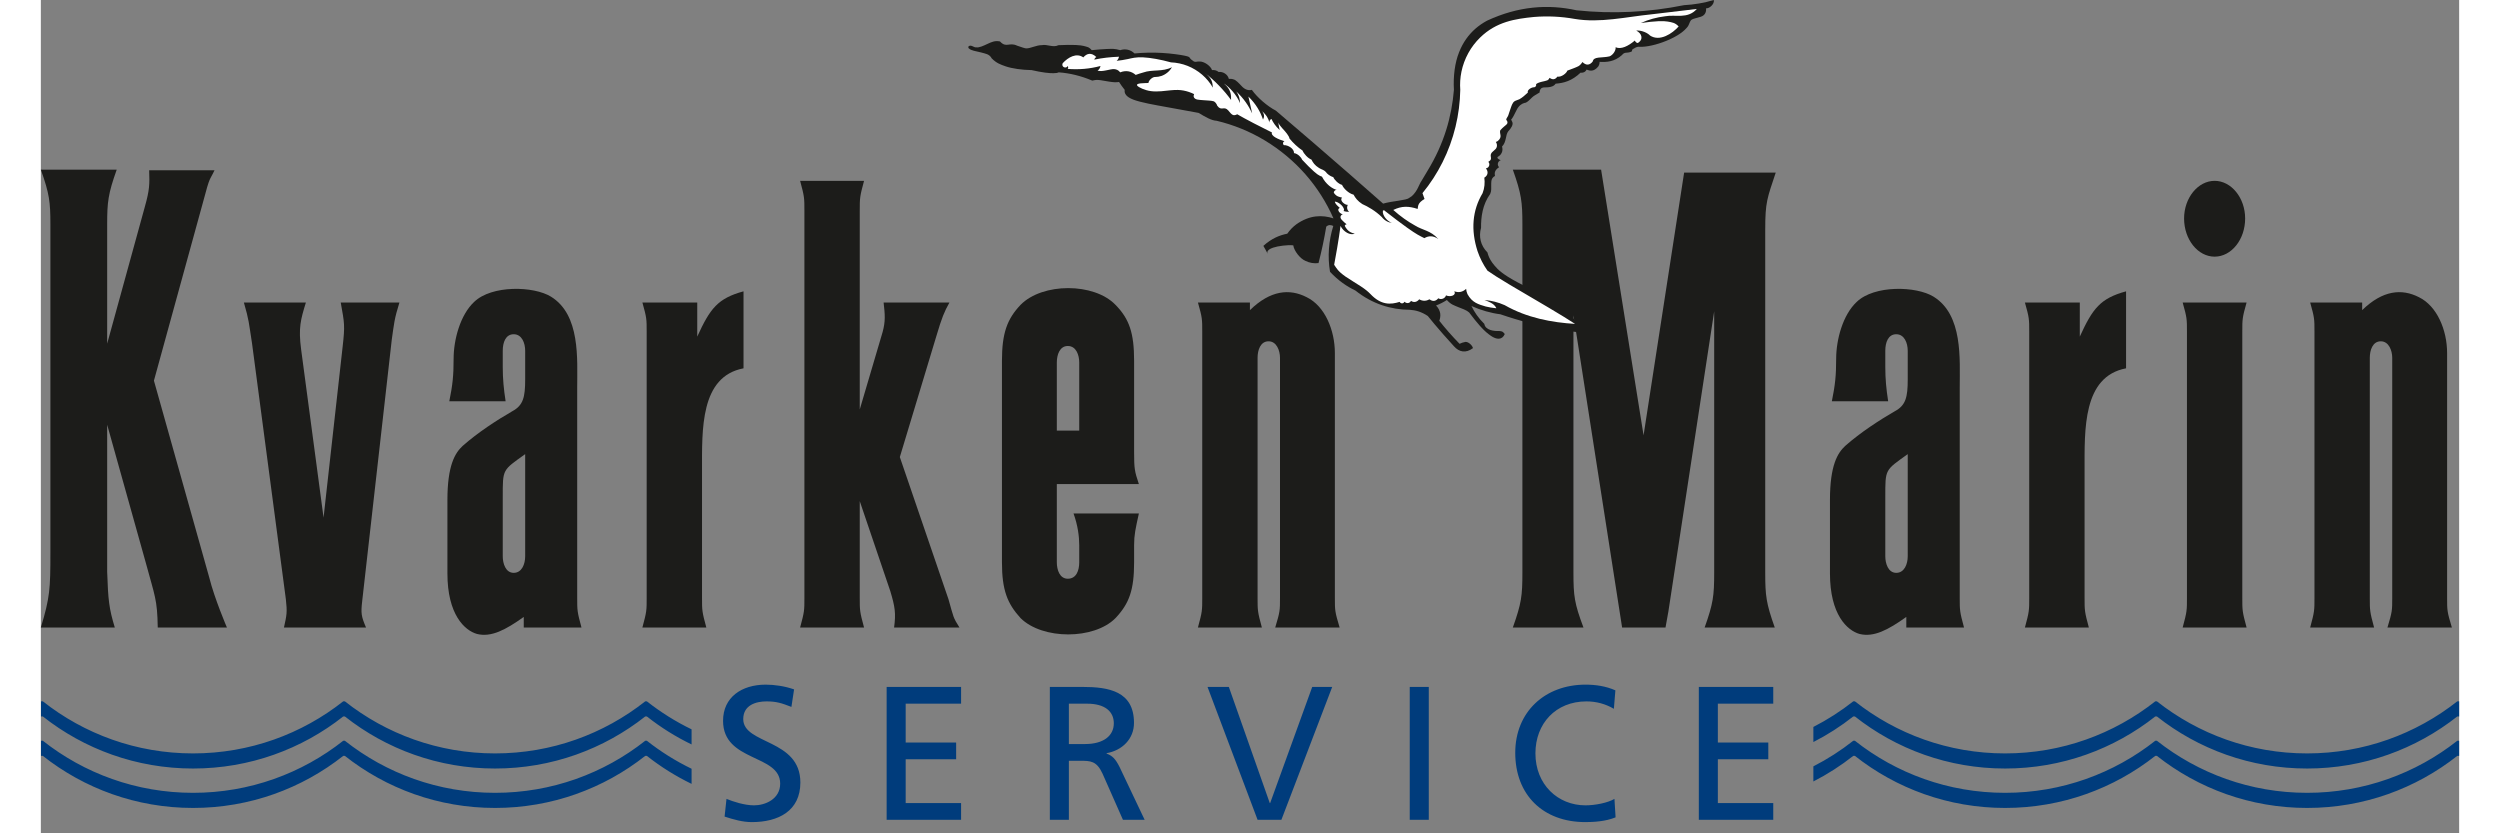 <?xml version="1.0" encoding="UTF-8" standalone="no"?>
<svg version="1.1" width="300px" height="100px" viewBox="0 0 279.685 96.378" xmlns="http://www.w3.org/2000/svg">
<rect x="0" y="0" width="279.685" height="96.378" fill="#808080" stroke="none"/>
<defs><style type="text/css">.blue,.grey,.white{fill-opacity:1;fill-rule:evenodd;stroke:none;}.blue{fill:#003c7c;}.grey{fill:#1c1c1a;}.white{fill:#ffffff;}</style></defs>
<path d="M 0.017 81.112 L 0.23 81.112 C 5.008 84.883 11.041 87.135 17.601 87.135 C 24.161 87.135 30.192 84.883 34.971 81.112 L 35.16 81.112 C 39.938 84.883 45.97 87.135 52.529 87.135 C 59.089 87.135 65.121 84.883 69.899 81.112 L 70.088 81.112 C 71.681 82.369 73.414 83.457 75.259 84.35 L 75.259 86.098 C 73.414 85.206 71.681 84.118 70.088 82.861 L 69.899 82.861 C 65.121 86.631 59.089 88.883 52.529 88.883 C 45.97 88.883 39.938 86.631 35.16 82.861 L 34.971 82.861 C 30.192 86.631 24.161 88.883 17.601 88.883 C 11.041 88.883 5.008 86.632 0.23 82.861 L 0.017 82.861 Z M 204.999 84.072 C 206.636 83.234 208.18 82.242 209.612 81.112 L 209.801 81.112 C 214.578 84.883 220.611 87.135 227.17 87.135 C 233.73 87.135 239.762 84.883 244.54 81.112 L 244.729 81.112 C 249.507 84.883 255.539 87.135 262.099 87.135 C 268.658 87.135 274.692 84.883 279.47 81.112 L 279.683 81.112 L 279.683 82.861 L 279.47 82.861 C 274.692 86.632 268.658 88.883 262.099 88.883 C 255.539 88.883 249.507 86.631 244.729 82.861 L 244.54 82.861 C 239.762 86.631 233.73 88.883 227.17 88.883 C 220.611 88.883 214.578 86.631 209.801 82.861 L 209.612 82.861 C 208.18 83.99 206.636 84.983 204.999 85.82 Z M 0.017 85.671 L 0.23 85.671 C 5.008 89.442 11.041 91.693 17.601 91.693 C 24.161 91.693 30.192 89.442 34.971 85.671 L 35.16 85.671 C 39.938 89.442 45.97 91.693 52.529 91.693 C 59.089 91.693 65.121 89.442 69.899 85.671 L 70.088 85.671 C 71.681 86.928 73.414 88.016 75.259 88.909 L 75.259 90.657 C 73.414 89.765 71.681 88.677 70.088 87.42 L 69.899 87.42 C 65.121 91.19 59.089 93.442 52.529 93.442 C 45.97 93.442 39.938 91.19 35.16 87.42 L 34.971 87.42 C 30.192 91.19 24.161 93.442 17.601 93.442 C 11.041 93.442 5.008 91.191 0.23 87.42 L 0.017 87.42 Z M 204.999 88.631 C 206.636 87.794 208.18 86.801 209.612 85.671 L 209.801 85.671 C 214.578 89.442 220.611 91.693 227.17 91.693 C 233.73 91.693 239.762 89.442 244.54 85.671 L 244.729 85.671 C 249.507 89.442 255.539 91.693 262.099 91.693 C 268.658 91.693 274.692 89.442 279.47 85.671 L 279.683 85.671 L 279.683 87.42 L 279.47 87.42 C 274.692 91.191 268.658 93.442 262.099 93.442 C 255.539 93.442 249.507 91.19 244.729 87.42 L 244.54 87.42 C 239.762 91.19 233.73 93.442 227.17 93.442 C 220.611 93.442 214.578 91.19 209.801 87.42 L 209.612 87.42 C 208.18 88.549 206.636 89.542 204.999 90.379 Z" class="blue" /><path d="M 1.104 25.945 C 1.104 23.363 0.993 22.412 -4.17919e-05 19.624 L 8.774 19.624 C 7.781 22.412 7.67 23.363 7.67 25.945 L 7.67 39.745 L 12.029 23.906 C 12.582 21.935 12.582 21.323 12.527 19.693 L 20.085 19.693 C 19.478 20.984 19.589 20.236 18.761 23.363 L 13.078 44.024 L 19.478 66.796 C 20.085 69.243 21.52 72.573 21.52 72.573 L 13.52 72.573 C 13.465 69.31 13.188 68.971 12.14 65.097 L 7.67 49.123 L 7.67 66.115 C 7.781 69.448 7.892 70.397 8.553 72.573 L -4.17919e-05 72.573 C 1.049 69.106 1.104 68.088 1.104 63.941 L 1.104 29.208 Z" class="grey" /><path d="M 23.481 34.986 L 30.654 34.986 C 30.047 36.956 29.771 37.908 30.103 40.422 L 32.696 59.862 L 34.904 40.084 C 35.179 37.636 35.123 37.433 34.682 34.986 L 41.47 34.986 C 40.862 36.956 40.862 37.364 40.587 39.268 L 37.165 69.515 C 37.001 70.941 37.056 71.282 37.607 72.573 L 28.116 72.573 C 28.448 71.077 28.503 70.806 28.337 69.309 L 24.419 39.675 C 24.034 37.229 24.088 37.093 23.481 34.986" class="grey" /><path d="M 53.421 64.348 L 53.421 57.483 C 53.421 54.222 53.366 54.424 56.014 52.521 L 56.014 64.348 C 56.014 65.233 55.629 66.252 54.69 66.252 C 53.751 66.252 53.421 65.164 53.421 64.348 Z M 55.849 72.573 L 55.849 71.35 C 53.751 72.845 52.097 73.728 50.441 73.32 C 49.007 72.912 47.021 71.077 47.021 66.318 L 47.021 57.823 C 47.021 53.814 47.903 52.385 48.786 51.569 C 50.551 50.007 52.758 48.58 54.525 47.56 C 55.793 46.881 56.014 45.929 56.014 43.889 L 56.014 40.559 C 56.014 39.675 55.629 38.656 54.69 38.656 C 53.751 38.656 53.421 39.606 53.421 40.559 L 53.421 42.462 C 53.421 43.821 53.532 44.978 53.751 46.405 L 47.24 46.405 C 47.627 44.502 47.737 43.413 47.737 41.511 C 47.737 39.268 48.51 36.413 50.111 34.918 C 52.152 32.947 57.008 33.083 58.993 34.306 C 62.416 36.413 62.03 41.511 62.03 44.841 L 62.03 69.176 C 62.03 70.602 62.03 70.738 62.525 72.573 Z" class="grey" /><path d="M 75.915 34.986 L 75.915 38.929 C 77.405 35.665 78.287 34.509 81.267 33.693 L 81.267 42.598 C 76.247 43.55 76.467 49.667 76.467 54.424 L 76.467 69.175 C 76.467 70.602 76.467 70.738 76.964 72.573 L 69.57 72.573 C 70.066 70.738 70.066 70.602 70.066 69.175 L 70.066 38.385 C 70.066 36.89 70.066 36.754 69.57 34.986 Z" class="grey" /><path d="M 88.308 24.382 C 88.308 22.887 88.308 22.751 87.812 20.915 L 95.206 20.915 C 94.709 22.751 94.709 22.887 94.709 24.382 L 94.709 47.356 L 97.357 38.386 C 97.688 37.16 97.633 36.412 97.468 34.986 L 105.082 34.986 C 104.476 36.073 104.2 36.753 103.593 38.793 L 99.344 52.861 L 104.972 69.31 C 105.578 71.418 105.469 71.349 106.24 72.573 L 98.68 72.573 C 98.901 70.941 98.793 70.195 98.239 68.358 L 94.709 57.959 L 94.709 69.175 C 94.709 70.602 94.709 70.738 95.206 72.573 L 87.812 72.573 C 88.308 70.738 88.308 70.602 88.308 69.175 L 88.308 34.442 Z" class="grey" /><path d="M 126.439 65.028 C 126.439 68.223 125.887 69.787 124.288 71.485 C 121.805 74.001 115.845 74.001 113.306 71.485 C 111.761 69.787 111.155 68.223 111.155 65.028 L 111.155 41.715 C 111.155 38.52 111.761 36.889 113.306 35.258 C 115.845 32.675 121.805 32.675 124.288 35.258 C 125.887 36.889 126.439 38.52 126.439 41.715 L 126.439 52.249 C 126.439 54.221 126.494 54.494 126.991 55.987 L 117.501 55.987 L 117.501 65.028 C 117.501 65.912 117.832 66.932 118.77 66.932 C 119.762 66.932 120.093 65.981 120.093 65.028 L 120.093 63.057 C 120.093 62.038 119.927 60.746 119.432 59.386 L 126.991 59.386 C 126.604 61.153 126.439 61.834 126.439 63.057 Z M 120.093 49.802 L 117.501 49.802 L 117.501 41.918 C 117.501 41.034 117.832 40.015 118.77 40.015 C 119.762 40.015 120.093 41.103 120.093 41.918 Z" class="grey" /><path d="M 133.821 72.573 C 134.319 70.738 134.319 70.602 134.319 69.175 L 134.319 38.384 C 134.319 36.889 134.319 36.753 133.821 34.985 L 139.834 34.985 L 139.834 35.868 C 142.208 33.559 144.415 33.354 146.401 34.373 C 148.5 35.394 149.658 38.18 149.658 40.831 L 149.658 69.175 C 149.658 70.602 149.658 70.738 150.208 72.573 L 142.759 72.573 C 143.312 70.738 143.312 70.602 143.312 69.175 L 143.312 41.374 C 143.312 40.558 142.926 39.472 141.989 39.472 C 141.051 39.472 140.719 40.492 140.719 41.374 L 140.719 69.175 C 140.719 70.602 140.719 70.738 141.215 72.573 Z" class="grey" /><path d="M 193.527 36.005 L 188.228 70.738 L 187.898 72.573 L 182.878 72.573 L 177.469 37.841 L 177.25 36.481 L 177.25 66.252 C 177.25 68.903 177.36 69.786 178.409 72.573 L 170.241 72.573 C 171.234 69.786 171.346 68.903 171.346 66.252 L 171.346 31.52 L 171.346 25.945 C 171.346 23.363 171.234 22.411 170.241 19.625 L 180.449 19.625 L 185.36 50.347 L 190.051 19.963 L 200.646 19.963 C 199.651 22.955 199.431 23.363 199.431 26.557 L 199.431 61.289 L 199.431 66.252 C 199.431 68.903 199.541 69.786 200.533 72.573 L 192.424 72.573 C 193.416 69.786 193.527 68.903 193.527 66.252 Z" class="grey" /><path d="M 213.318 64.348 L 213.318 57.483 C 213.318 54.222 213.262 54.424 215.911 52.521 L 215.911 64.348 C 215.911 65.233 215.524 66.252 214.586 66.252 C 213.648 66.252 213.318 65.164 213.318 64.348 Z M 215.747 72.573 L 215.747 71.35 C 213.648 72.845 211.993 73.728 210.338 73.32 C 208.902 72.912 206.917 71.077 206.917 66.318 L 206.917 57.823 C 206.917 53.814 207.799 52.385 208.683 51.569 C 210.449 50.007 212.654 48.58 214.42 47.56 C 215.69 46.881 215.911 45.929 215.911 43.889 L 215.911 40.559 C 215.911 39.675 215.524 38.656 214.586 38.656 C 213.648 38.656 213.318 39.606 213.318 40.559 L 213.318 42.462 C 213.318 43.821 213.427 44.978 213.648 46.405 L 207.136 46.405 C 207.524 44.502 207.634 43.413 207.634 41.511 C 207.634 39.268 208.407 36.413 210.008 34.918 C 212.049 32.947 216.904 33.083 218.891 34.306 C 222.312 36.413 221.926 41.511 221.926 44.841 L 221.926 69.176 C 221.926 70.602 221.926 70.738 222.422 72.573 Z" class="grey" /><path d="M 235.812 34.986 L 235.812 38.929 C 237.302 35.665 238.185 34.509 241.163 33.693 L 241.163 42.598 C 236.141 43.55 236.364 49.667 236.364 54.424 L 236.364 69.175 C 236.364 70.602 236.364 70.738 236.858 72.573 L 229.464 72.573 C 229.962 70.738 229.962 70.602 229.962 69.175 L 229.962 38.385 C 229.962 36.89 229.962 36.754 229.464 34.986 Z" class="grey" /><path d="M 254.605 69.175 C 254.605 70.602 254.605 70.738 255.102 72.573 L 247.708 72.573 C 248.205 70.738 248.205 70.602 248.205 69.175 L 248.205 38.384 C 248.205 36.889 248.205 36.753 247.708 34.986 L 255.102 34.986 C 254.605 36.753 254.605 36.889 254.605 38.384 Z M 247.873 25.267 C 247.873 22.887 249.475 20.915 251.405 20.915 C 253.336 20.915 254.935 22.887 254.935 25.267 C 254.935 27.713 253.336 29.683 251.405 29.683 C 249.475 29.683 247.873 27.713 247.873 25.267" class="grey" /><path d="M 262.455 72.573 C 262.952 70.738 262.952 70.602 262.952 69.175 L 262.952 38.384 C 262.952 36.889 262.952 36.753 262.455 34.985 L 268.469 34.985 L 268.469 35.868 C 270.842 33.559 273.049 33.354 275.036 34.373 C 277.131 35.394 278.292 38.18 278.292 40.831 L 278.292 69.175 C 278.292 70.602 278.292 70.738 278.843 72.573 L 271.393 72.573 C 271.945 70.738 271.945 70.602 271.945 69.175 L 271.945 41.374 C 271.945 40.558 271.56 39.472 270.622 39.472 C 269.684 39.472 269.352 40.492 269.352 41.374 L 269.352 69.175 C 269.352 70.602 269.352 70.738 269.848 72.573 Z" class="grey" /><path d="M 133.895 13.056 C 134.67 13.52 135.394 13.947 135.982 13.968 C 137.942 14.434 139.829 15.201 141.567 16.249 C 143.307 17.297 144.898 18.622 146.242 20.15 C 147.585 21.677 148.684 23.404 149.495 25.257 C 148.199 24.837 146.75 24.85 145.2 25.944 C 144.792 26.248 144.439 26.615 144.152 27.027 C 143.246 27.208 142.338 27.578 141.389 28.437 C 141.594 28.793 141.802 29.169 141.905 29.392 C 141.649 28.983 142.258 28.724 142.515 28.643 C 142.805 28.545 143.2 28.461 143.643 28.41 C 144.062 28.368 144.509 28.326 144.847 28.377 C 144.938 29.011 145.629 29.914 146.26 30.174 C 146.731 30.409 147.261 30.493 147.766 30.426 C 148.132 29.024 148.423 27.64 148.661 26.213 C 148.926 25.972 149.175 25.997 149.475 26.132 C 148.94 27.858 148.8 29.673 149.098 31.437 C 150.054 32.459 151.054 33.137 152.038 33.604 C 153.975 35.152 156.163 35.82 158.319 35.828 C 159.001 35.87 159.691 36.065 160.405 36.546 C 160.65 36.853 160.901 37.157 161.18 37.489 C 161.775 38.201 162.579 39.113 163.426 40.042 C 164.023 40.724 164.804 40.885 165.631 40.261 C 165.545 39.901 164.986 39.413 164.651 39.568 C 164.503 39.589 164.29 39.663 164.081 39.763 C 163.208 38.869 162.408 37.958 161.737 37.101 C 161.92 36.571 161.961 35.968 161.359 35.331 C 161.766 35.176 162.197 34.967 162.611 34.697 C 163.104 35.235 163.38 35.283 163.944 35.526 C 164.363 35.713 164.781 35.793 165.194 36.148 C 165.63 36.737 166.093 37.305 166.447 37.702 C 167.019 38.339 167.347 38.59 167.726 38.855 C 168.326 39.261 168.996 39.375 169.309 38.631 C 169.037 38.265 168.895 38.316 168.627 38.278 C 168.125 38.311 167.06 38.208 166.943 37.46 C 166.251 36.783 165.806 36.111 165.452 35.392 C 166.547 35.879 167.714 36.215 168.793 36.346 C 169.968 36.749 171.161 37.105 172.314 37.401 C 174.516 37.961 176.518 38.32 178.451 38.492 C 178.486 38.198 178.587 37.877 178.828 37.558 C 178.55 37.28 178.449 37.304 178.193 37.239 C 177.843 37.207 177.279 37.018 177.158 36.685 C 176.728 36.189 176.265 35.897 175.805 35.709 C 174.634 34.732 173.458 33.992 172.248 33.386 C 171.256 32.922 170.288 32.398 169.649 31.996 C 168.524 31.278 168.24 30.864 167.852 30.371 C 167.556 29.952 167.399 29.581 167.302 29.194 C 166.507 28.398 166.279 27.361 166.565 26.35 C 166.549 25.094 166.736 23.661 167.623 22.424 C 167.718 22.163 167.724 22.153 167.739 21.9 C 167.753 21.642 167.719 21.292 167.76 20.933 C 167.797 20.687 167.911 20.486 168.174 20.35 C 168.134 20.053 168.065 19.727 168.652 19.334 C 168.398 19.107 168.473 18.649 168.85 18.521 C 168.787 18.535 168.153 18.244 168.632 18.059 C 169.026 17.754 169.108 17.347 168.991 16.95 C 169.525 16.408 169.369 15.628 169.711 15.185 C 170.055 14.832 170.325 14.383 170.171 14.096 C 170.142 14.015 170.098 13.922 170.043 13.83 C 170.203 13.701 170.445 13.184 170.685 12.708 C 170.943 12.192 171.275 12.002 171.562 11.911 C 171.976 11.916 172.38 11.232 172.813 11.011 C 172.986 10.894 173.16 10.787 173.342 10.69 C 173.305 10.492 173.464 10.181 173.654 10.156 C 173.743 10.025 174.79 10.284 175.19 9.678 C 176.122 9.606 177.061 9.37 178.071 8.405 C 178.275 8.436 178.611 8.391 178.767 8.049 C 179.171 8.203 179.594 8.319 180.12 7.69 C 180.226 7.522 180.277 7.338 180.276 7.155 C 181.11 7.203 181.997 7.138 182.851 6.377 C 183.213 5.94 183.353 6.212 183.963 5.971 C 184.095 5.854 183.945 5.721 184.218 5.629 C 184.731 5.287 184.876 5.454 185.247 5.41 C 186.046 5.369 187.245 5.085 188.481 4.51 C 188.837 4.343 189.141 4.172 189.389 4.016 C 189.778 3.763 190.05 3.559 190.35 3.217 C 190.665 2.892 190.623 2.598 190.871 2.309 C 191.049 2.194 191.173 2.163 191.428 2.09 C 191.595 2.043 191.816 1.99 191.956 1.945 C 192.53 1.772 192.617 1.309 192.596 0.954 C 192.89 1.022 193.565 0.544 193.49 0.001 C 192.343 0.343 191.19 0.537 190.034 0.598 C 185.932 1.427 181.766 1.63 177.613 1.192 C 174.3 0.458 170.867 0.717 167.269 2.385 C 166.772 2.651 166.325 2.959 165.922 3.309 C 165.52 3.661 165.162 4.056 164.845 4.504 C 164.529 4.953 164.255 5.455 164.028 6.03 C 163.533 7.251 163.335 8.83 163.426 10.392 C 163.176 13.461 162.302 16.598 160.386 19.733 C 160.124 20.157 159.961 20.433 159.709 20.869 C 159.362 21.357 159.265 22.029 158.562 22.683 C 158.468 22.757 158.361 22.826 158.236 22.896 C 157.942 23.175 156.321 23.235 155.239 23.549 C 153.963 22.421 152.685 21.299 151.359 20.14 C 148.645 17.772 145.743 15.271 142.837 12.798 C 141.854 12.288 140.69 11.288 140.056 10.392 C 139.58 10.508 139.188 10.305 138.857 9.938 C 138.58 9.638 138.199 9.242 137.966 9.191 C 137.772 9.119 137.591 9.106 137.394 9.124 C 137.281 8.584 136.664 8.249 136.222 8.328 C 135.987 8.137 135.714 8.072 135.448 8.107 C 135.328 7.668 134.547 7.067 133.964 7.114 C 133.721 7.086 133.484 7.262 133.227 7.019 C 133.1 6.927 132.992 6.864 132.874 6.686 C 132.837 6.621 132.812 6.549 132.284 6.439 C 131.756 6.329 130.72 6.183 129.668 6.121 C 128.617 6.06 127.547 6.081 126.484 6.181 C 126.036 5.743 125.422 5.602 124.834 5.802 C 124.144 5.609 123.947 5.649 123.246 5.667 C 122.793 5.688 122.164 5.736 121.537 5.802 C 121.187 5.396 120.993 5.43 120.609 5.314 C 120.419 5.271 120.174 5.224 119.678 5.203 C 119.179 5.182 118.429 5.189 117.681 5.226 C 117.091 5.541 116.387 5.092 115.767 5.221 C 115.157 5.213 114.449 5.605 113.973 5.596 C 113.875 5.617 113.362 5.438 112.921 5.286 C 111.977 4.834 111.672 5.601 110.925 4.79 C 110.337 4.687 110.025 4.828 109.488 5.074 C 109.055 5.282 108.519 5.532 108.192 5.476 C 107.891 5.524 107.619 5.129 107.3 5.351 C 107.256 5.434 107.227 5.562 107.388 5.644 C 107.582 5.829 108.166 5.937 108.696 6.055 C 109.256 6.214 109.702 6.24 109.973 6.755 C 110.533 7.308 110.949 7.45 111.593 7.677 C 112.326 7.927 113.465 8.089 114.583 8.107 C 115.14 8.236 115.705 8.341 116.141 8.398 C 116.577 8.456 116.882 8.468 117.099 8.466 C 117.435 8.458 117.556 8.441 117.722 8.367 C 119.02 8.464 120.263 8.764 121.597 9.322 C 122.071 9.228 122.09 9.225 122.534 9.27 C 122.822 9.307 123.25 9.393 123.566 9.443 C 124.116 9.527 124.375 9.533 124.697 9.48 C 124.898 9.797 125.088 10.062 125.351 10.392 C 125.29 10.796 125.487 11.194 126.367 11.529 C 127.251 11.863 128.817 12.132 130.184 12.38 C 131.552 12.625 132.722 12.85 133.895 13.056" class="grey" /><path d="M 126.803 9.909 C 126.584 9.58 127.643 9.627 128.095 9.597 C 128.115 9.295 128.574 8.875 128.889 8.902 C 129.342 8.901 129.846 8.766 130.313 8.374 C 130.516 8.205 130.686 7.999 130.815 7.771 C 129.705 8.343 128.578 7.996 127.479 8.389 C 127.194 8.466 126.906 8.559 126.624 8.665 C 126.127 8.223 125.475 8.106 124.834 8.367 C 124.591 8.07 124.351 8.012 124.135 7.994 C 124.032 7.96 123.562 8.062 123.153 8.148 C 122.718 8.233 122.488 8.239 122.212 8.169 C 122.437 8.008 122.507 7.83 122.551 7.631 C 121.305 7.966 120.055 8.069 118.754 7.969 C 118.841 7.871 118.833 7.758 118.754 7.631 C 118.631 7.973 117.974 7.793 118.177 7.312 C 118.823 6.61 119.782 6.077 120.564 6.638 C 120.98 6.159 121.49 6.04 122.073 6.598 C 121.985 6.633 121.844 6.786 121.835 6.896 C 122.817 6.691 123.658 6.603 124.697 6.558 C 124.656 6.704 124.611 6.876 124.418 7.037 C 124.856 6.986 125.295 6.924 125.739 6.826 C 126.186 6.727 126.64 6.593 127.476 6.633 C 128.31 6.671 129.526 6.885 130.698 7.212 C 131.353 7.239 132.005 7.375 132.619 7.617 C 133.231 7.859 133.805 8.205 134.303 8.634 C 134.801 9.062 135.22 9.571 135.548 10.136 C 135.504 9.575 135.483 9.078 134.591 8.406 C 135.677 9.238 136.864 10.45 137.653 11.566 C 137.669 10.978 137.65 10.322 136.819 9.658 C 137.484 10.07 138.326 11.028 138.686 11.925 C 138.682 11.483 138.583 11.028 138.249 10.572 C 139.121 11.382 139.693 12.245 140.096 13.117 C 140.057 12.918 139.911 12.289 139.778 11.7 C 139.718 11.445 139.687 11.306 139.659 11.168 C 140.534 12.025 141.047 12.93 141.348 13.832 C 141.503 13.544 141.534 13.218 141.23 12.857 C 141.732 13.266 141.992 13.739 142.084 14.168 C 142.08 14.051 142.086 13.877 142.321 13.752 C 142.517 14.169 142.794 14.602 143.276 15.042 C 143.206 14.716 143.147 14.41 143.117 14.168 C 143.216 14.422 143.357 14.581 143.604 14.865 C 143.958 15.241 144.367 15.723 144.408 16.017 C 144.803 16.508 145.4 17.076 145.919 17.409 C 146.076 17.799 146.525 18.291 146.952 18.462 C 147.117 18.79 147.321 19.113 147.83 19.431 C 148.122 19.624 148.437 19.611 148.744 20.05 C 148.981 20.275 149.227 20.41 149.475 20.488 C 149.596 20.793 150.058 21.27 150.489 21.383 C 150.648 21.778 151.244 22.376 151.822 22.514 C 152.026 22.888 152.282 23.252 152.834 23.604 C 153.453 23.874 154.353 24.386 155.08 25.097 C 155.408 25.516 155.861 25.742 156.25 25.773 C 155.719 25.602 155.123 24.911 155.211 24.366 C 155.28 24.314 155.384 24.294 155.456 24.402 C 156.398 25.142 157.356 25.861 158.001 26.322 C 159.144 27.135 159.44 27.257 160.008 27.543 C 160.497 27.257 161.015 27.226 161.617 27.642 C 160.721 26.63 159.801 26.644 158.89 26.061 C 158.116 25.637 157.252 25.032 156.412 24.283 C 157.375 23.806 158.192 23.821 159.233 24.165 C 159.299 23.809 159.222 23.487 160.028 23.011 C 159.944 22.8 159.891 22.636 159.79 22.338 C 160.691 21.242 161.469 20.044 162.11 18.763 C 163.425 16.143 164.113 13.241 164.161 10.393 C 164.059 9.026 164.322 7.537 165.096 6.129 C 165.458 5.471 165.922 4.863 166.461 4.339 C 168.348 2.499 170.538 2.177 172.681 1.963 C 174.238 1.835 175.828 1.906 177.396 2.188 C 180.31 2.683 183.357 1.951 186.276 1.656 C 188.032 1.44 189.775 1.233 191.523 1.034 C 190.451 2.239 189.071 1.649 187.841 1.885 C 186.898 1.996 185.959 2.247 185.046 2.664 C 185.794 2.552 186.549 2.475 187.078 2.452 C 187.607 2.43 187.909 2.459 188.147 2.494 C 188.669 2.589 189.02 2.625 189.417 3.061 C 188.698 3.874 187.234 4.86 186.097 4.104 C 186.057 4.033 185.753 3.805 185.459 3.697 C 185.126 3.562 184.815 3.514 184.51 3.536 C 185.14 3.85 185.392 4.512 184.726 4.959 C 184.574 5.012 184.401 4.837 184.351 4.689 C 183.578 5.339 182.762 5.742 182.127 5.466 C 182.192 5.912 181.656 6.552 181.269 6.546 C 181.127 6.591 180.62 6.622 180.138 6.664 C 179.718 6.717 179.538 6.834 179.462 7.136 C 179.128 7.532 178.747 7.617 178.289 7.174 C 177.95 7.696 177.728 7.695 177.309 7.88 C 177.098 7.963 176.821 8.067 176.542 8.169 C 176.462 8.46 175.856 8.948 175.389 8.863 C 175.146 9.219 174.824 9.251 174.495 9.001 C 174.313 9.355 174.187 9.282 173.941 9.375 C 173.713 9.438 173.482 9.458 173.157 9.593 C 173.06 9.641 172.994 9.677 172.924 9.738 C 173.003 9.909 172.827 10.102 172.704 10.094 C 172.433 10.072 171.864 10.39 171.972 10.712 C 171.65 11.009 171.338 11.289 171.002 11.476 C 170.69 11.62 170.378 11.629 170.217 11.972 C 170.144 12.04 169.943 12.64 169.773 13.155 C 169.666 13.639 169.307 13.76 169.579 13.985 C 169.74 14.419 169.423 14.363 168.788 15.065 C 168.644 15.468 169.101 15.82 168.494 16.312 C 168.427 16.359 168.352 16.392 168.274 16.415 C 168.494 16.735 168.416 17.11 168.185 17.295 C 168.112 17.367 167.994 17.467 167.918 17.537 C 167.338 18.036 168.088 18.32 167.402 18.72 C 167.632 18.925 167.54 19.408 167.122 19.476 C 167.386 19.78 167.436 20.244 166.943 20.549 C 167.02 21.133 166.973 21.75 166.744 22.338 C 165.54 24.349 165.378 26.607 166.152 29.03 C 166.426 29.839 166.814 30.604 167.302 31.298 C 167.925 31.731 168.56 32.142 169.843 32.907 C 171.127 33.672 173.056 34.791 174.43 35.608 C 175.805 36.423 176.625 36.933 177.437 37.459 C 174.762 37.299 171.88 36.77 169.295 35.291 C 168.548 34.958 167.755 34.761 166.963 34.696 C 167.319 34.846 168.065 35.062 168.317 35.611 C 168.317 35.625 168.317 35.638 168.316 35.652 C 167.882 35.608 167.449 35.534 167.103 35.448 C 166.269 35.198 165.545 35.017 164.996 34.021 C 164.906 33.821 164.855 33.613 164.838 33.405 C 164.431 33.788 163.962 33.874 163.466 33.684 C 163.748 34.18 162.977 34.382 162.511 34.161 C 162.417 34.506 161.959 34.707 161.617 34.498 C 161.341 34.841 160.984 34.907 160.605 34.616 C 160.256 34.812 159.835 34.862 159.411 34.616 C 159.147 34.943 158.798 35.024 158.46 34.796 C 158.343 35.051 157.999 35.169 157.705 34.896 C 157.619 35.111 157.306 35.174 157.145 34.914 C 156.131 35.232 155.01 35.33 153.748 33.982 C 153.481 33.711 153.188 33.466 152.665 33.12 C 152.139 32.774 151.382 32.325 150.897 31.992 C 149.983 31.345 149.875 31.051 149.576 30.622 C 149.698 29.964 149.816 29.303 149.913 28.742 C 150.093 27.692 150.205 26.941 150.314 26.132 C 150.642 26.8 151.427 27.26 151.96 27.026 C 151.602 26.941 151.154 26.804 150.803 26.128 C 150.799 26.066 150.916 25.917 151.028 25.953 C 150.817 25.773 150.675 25.664 150.456 25.426 C 150.211 25.159 150.284 24.897 150.588 24.761 C 150.384 24.834 149.744 24.252 150.232 24.047 C 149.955 23.8 149.688 23.564 149.656 23.324 C 149.906 23.269 150.734 23.807 150.722 24.318 C 150.706 24.354 150.664 24.388 150.63 24.402 C 150.879 24.482 151.046 24.498 151.307 24.501 C 151.065 24.285 151.015 23.982 151.146 23.687 C 150.892 23.747 150.146 23.228 150.49 22.854 C 150.169 22.767 149.867 22.76 149.55 22.315 C 149.477 22.155 149.744 21.889 149.934 21.979 C 149.336 21.844 148.587 21.27 148.165 20.428 C 148.076 20.402 147.989 20.368 147.864 20.299 C 147.736 20.23 147.569 20.131 147.224 19.822 C 146.878 19.514 146.358 19 145.862 18.462 C 145.776 18.202 145.366 17.761 144.926 17.706 C 144.974 17.208 144.236 16.757 143.754 16.786 C 143.621 16.668 143.61 16.429 143.832 16.335 C 143.451 16.206 143.14 16.11 142.771 15.893 C 142.52 15.754 142.277 15.498 142.383 15.321 C 141.612 14.938 140.844 14.549 140.299 14.266 C 139.316 13.757 138.938 13.541 138.367 13.216 C 137.935 13.431 137.783 13.349 137.313 12.756 C 136.814 12.219 136.541 12.894 136.059 12.234 C 135.99 12.009 135.777 11.704 135.545 11.694 C 135.458 11.649 134.919 11.615 134.458 11.588 C 133.945 11.538 133.457 11.575 133.328 11.192 C 133.309 11.093 133.333 10.998 133.379 10.888 C 132.995 10.694 132.581 10.552 132.163 10.473 C 131.745 10.395 131.321 10.379 130.677 10.441 C 130.032 10.503 129.166 10.642 128.4 10.541 C 127.634 10.44 126.966 10.101 126.804 9.909" class="white" /><path d="M 145.636 26.52 C 146.041 26.557 146.198 27.397 145.458 27.356 C 145.016 27.269 144.93 26.506 145.636 26.52" class="grey" /><path d="M 114.96 7.492 C 114.641 7.486 114.327 7.405 113.986 7.094 C 113.727 7.192 112.798 7.504 112.793 6.778 C 112.672 6.928 112.295 6.727 112.435 6.459 C 111.924 6.781 111.395 6.807 110.786 6.459 C 111.652 5.983 112.735 5.695 113.687 6.201 C 113.986 6.176 114.59 5.95 114.912 6.137 C 114.907 6.152 114.895 6.166 114.88 6.181 C 115.278 6.13 115.953 5.815 116.278 6.143 C 116.272 6.185 116.248 6.229 116.21 6.279 C 116.916 6.121 117.497 6.118 118.258 6.201 C 117.747 6.513 117.217 6.793 116.768 6.991 C 115.998 7.322 115.466 7.466 114.96 7.492" class="grey" /><path d="M 87.114 79.731 C 86.057 79.357 84.846 79.181 83.833 79.181 C 81.058 79.181 78.9 80.634 78.9 83.365 C 78.9 88.143 85.506 87.196 85.506 90.631 C 85.506 92.437 83.745 93.141 82.49 93.141 C 81.367 93.141 80.045 92.701 79.297 92.393 L 79.077 94.441 C 80.09 94.771 81.147 95.079 82.225 95.079 C 85.308 95.079 87.841 93.78 87.841 90.499 C 87.841 85.434 81.234 86.117 81.234 83.166 C 81.234 81.559 82.688 81.119 83.921 81.119 C 85.066 81.119 85.682 81.317 86.806 81.757 Z M 97.819 94.815 L 106.428 94.815 L 106.428 92.877 L 100.021 92.877 L 100.021 87.813 L 105.856 87.813 L 105.856 85.875 L 100.021 85.875 L 100.021 81.383 L 106.428 81.383 L 106.428 79.445 L 97.819 79.445 Z M 116.693 94.815 L 118.895 94.815 L 118.895 87.989 L 120.216 87.989 C 121.383 87.989 122.11 87.989 122.793 89.486 L 125.149 94.815 L 127.659 94.815 L 124.752 88.693 C 124.268 87.747 123.937 87.416 123.255 87.152 L 123.255 87.108 C 125.038 86.8 126.426 85.478 126.426 83.607 C 126.426 79.93 123.497 79.445 120.458 79.445 L 116.693 79.445 Z M 118.895 81.383 L 121.009 81.383 C 123.035 81.383 124.092 82.264 124.092 83.651 C 124.092 85.126 122.859 86.051 120.767 86.051 L 118.895 86.051 Z M 149.351 79.445 L 147.039 79.445 L 142.173 92.877 L 142.129 92.877 L 137.395 79.445 L 134.929 79.445 L 140.72 94.815 L 143.472 94.815 Z M 158.317 94.815 L 160.519 94.815 L 160.519 79.445 L 158.317 79.445 Z M 182.101 79.841 C 181.001 79.357 179.833 79.181 178.645 79.181 C 173.954 79.181 170.519 82.33 170.519 87.064 C 170.519 91.952 173.756 95.079 178.623 95.079 C 179.525 95.079 180.957 95.013 182.124 94.529 L 181.992 92.393 C 181.221 92.855 179.745 93.141 178.645 93.141 C 175.452 93.141 172.853 90.741 172.853 87.13 C 172.853 83.673 175.209 81.119 178.754 81.119 C 179.878 81.119 180.957 81.405 181.926 81.977 Z M 191.75 94.815 L 200.359 94.815 L 200.359 92.877 L 193.951 92.877 L 193.951 87.813 L 199.787 87.813 L 199.787 85.875 L 193.951 85.875 L 193.951 81.383 L 200.359 81.383 L 200.359 79.445 L 191.75 79.445 Z" class="blue" /></svg>
